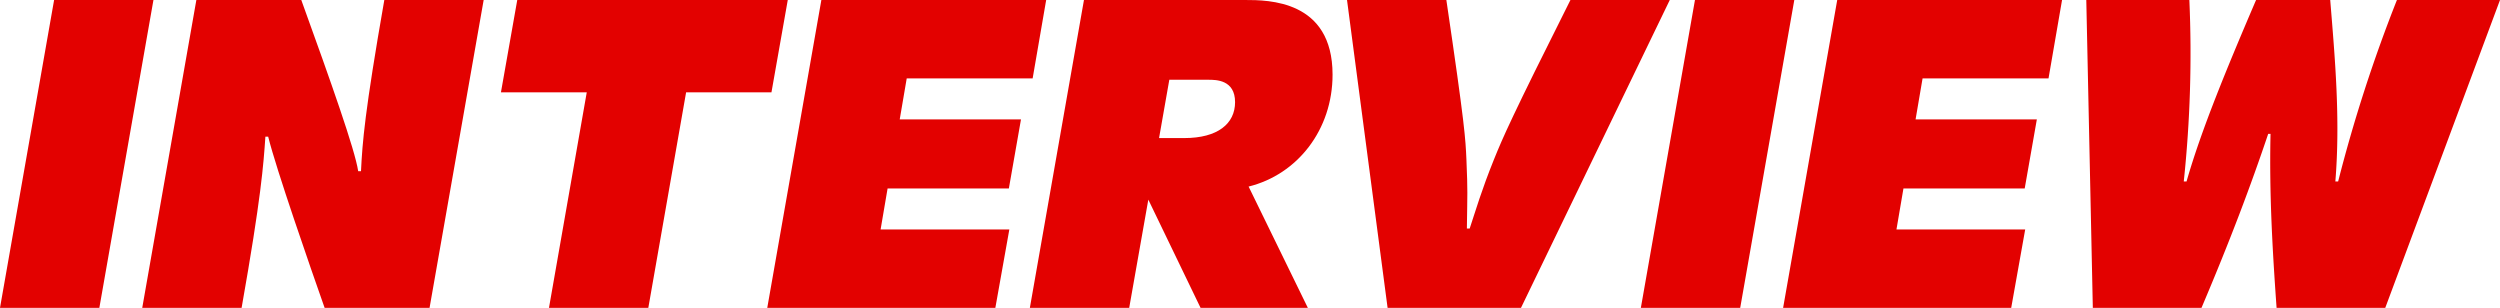 <svg id="Group_4306" data-name="Group 4306" xmlns="http://www.w3.org/2000/svg" width="508.786" height="62.651" viewBox="0 0 508.786 62.651">
  <path id="Path_370" data-name="Path 370" d="M42.011,55.834H62.228L51.219,118.482H31Z" transform="translate(-31 -55.832)" fill="#e30100"/>
  <path id="Path_371" data-name="Path 371" d="M57.914,55.834H79.27c6.075,16.8,10.918,30.47,11.58,34.838h.57c.286-5.888.759-12.056,4.746-34.838h20.219l-11.011,62.648H84.016c-2.942-8.353-9.871-28.285-11.486-34.836h-.568c-.38,5.6-.854,12.34-4.841,34.836H46.9Z" transform="translate(-17.952 -55.832)" fill="#e30100"/>
  <path id="Path_372" data-name="Path 372" d="M104.465,74.629H87l3.322-18.8h55.054l-3.322,18.8h-17.37l-7.69,43.853H96.777Z" transform="translate(14.948 -55.832)" fill="#e30100"/>
  <path id="Path_373" data-name="Path 373" d="M127.782,55.834h45.752l-2.753,15.948H145.154l-1.425,8.353h24.679l-2.467,14.047H141.261l-1.424,8.353h26.2l-2.847,15.948H116.772Z" transform="translate(39.377 -55.832)" fill="#e30100"/>
  <path id="Path_374" data-name="Path 374" d="M157.138,55.833h32.748c4.746,0,17.845,0,17.845,15.189,0,11.2-7.118,20.312-17.086,22.78L202.7,118.485H180.868L170.236,96.462l-3.891,22.023H146.127Zm20.408,28.1c6.834,0,10.346-2.942,10.346-7.309,0-4.559-3.892-4.559-5.411-4.559h-7.972l-2.088,11.868Z" transform="translate(63.464 -55.833)" fill="#e30100"/>
  <path id="Path_375" data-name="Path 375" d="M181.582,55.834H201.8c3.8,25.724,3.892,28.191,4.083,32.464.284,6.834.189,6.55.093,14.049h.57c1.329-3.989,2.374-7.69,4.937-14.049,1.8-4.462,3.606-8.638,15.567-32.464h20.217l-30.279,62.648H189.84Z" transform="translate(92.555 -55.832)" fill="#e30100"/>
  <path id="Path_376" data-name="Path 376" d="M225.441,55.834h20.217l-11.009,62.648H214.43Z" transform="translate(119.508 -55.832)" fill="#e30100"/>
  <path id="Path_377" data-name="Path 377" d="M241.344,55.834H287.1l-2.753,15.948H258.715l-1.425,8.353h24.679L279.5,94.181H254.823l-1.424,8.353h26.2l-2.847,15.948H230.333Z" transform="translate(132.557 -55.832)" fill="#e30100"/>
  <path id="Path_378" data-name="Path 378" d="M264.225,55.834H285.2a247.594,247.594,0,0,1-1.138,36.924h.57c2.942-10.344,8.163-22.97,14.144-36.924h15.092c.949,11.675,2.088,24.206,1.043,36.924h.57a304.285,304.285,0,0,1,11.961-36.924h20.978l-23.352,62.648H302.951c-.759-10.725-1.518-22.591-1.232-35.406h-.475c-3.512,10.441-7.688,21.548-13.574,35.406H265.554Z" transform="translate(160.366 -55.832)" fill="#e30100"/>
</svg>

